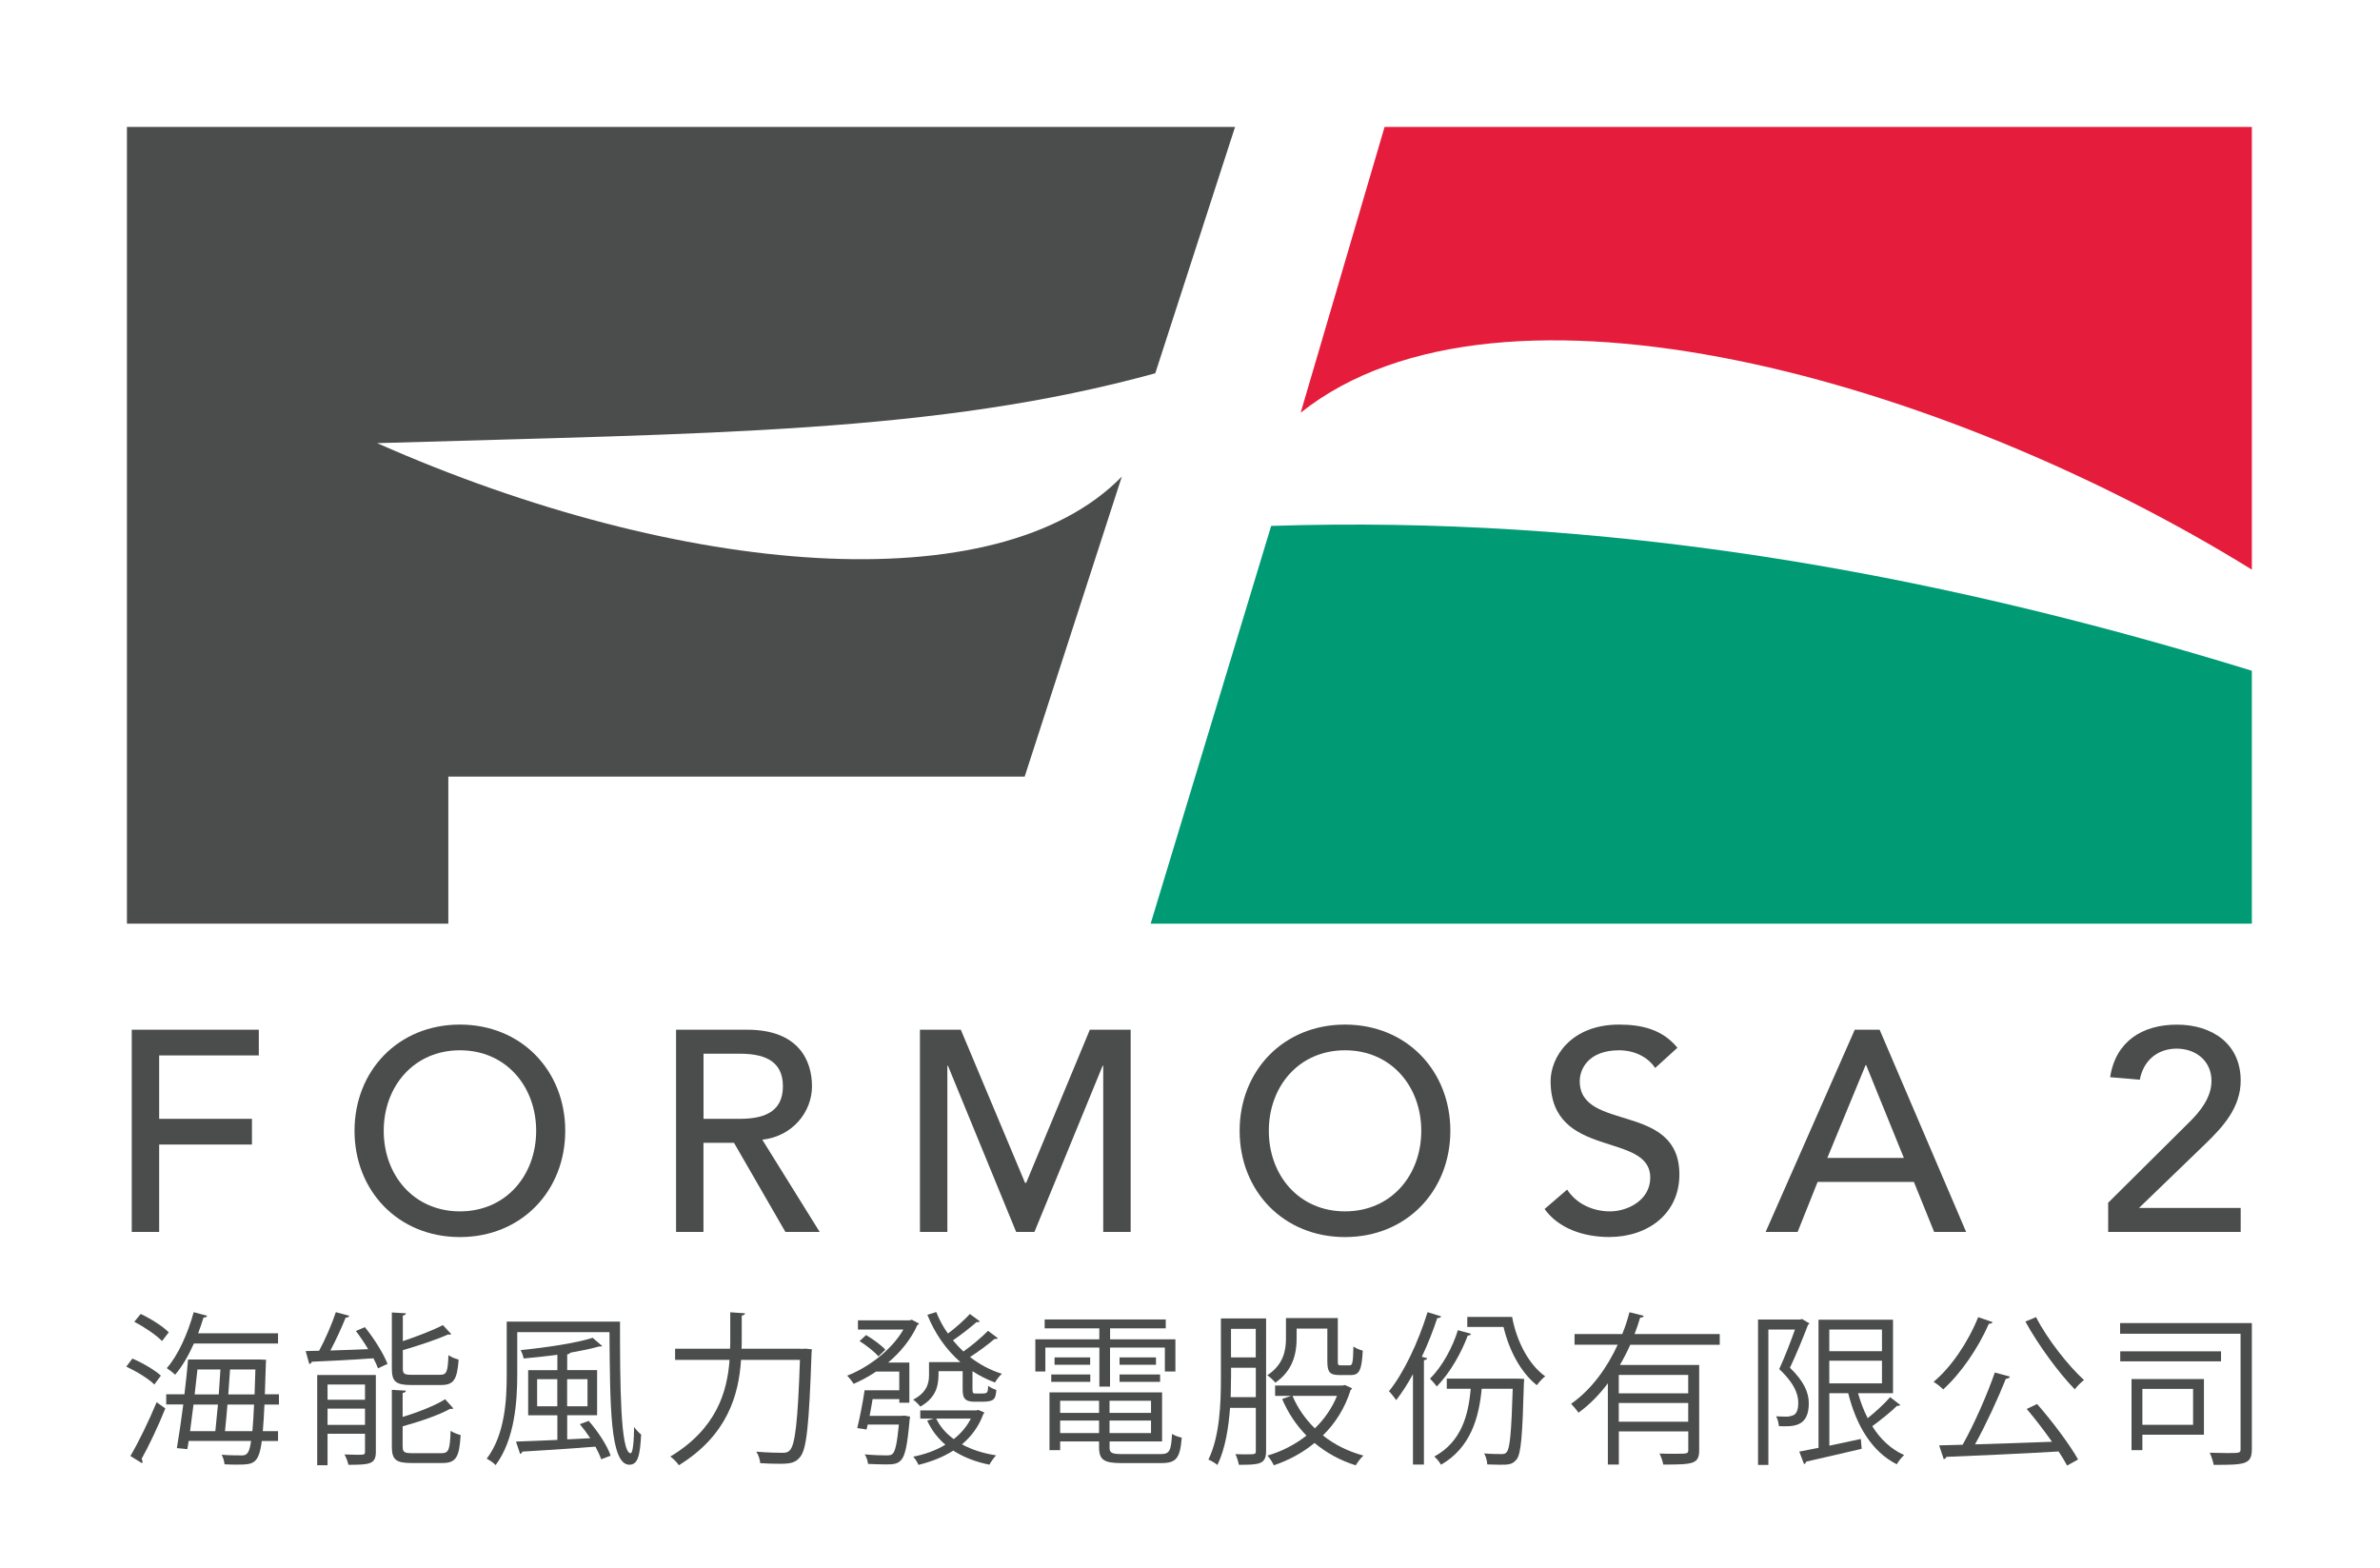 <?xml version="1.0" encoding="UTF-8"?>
<svg xmlns="http://www.w3.org/2000/svg" viewBox="0 0 375 247">
  <g id="Layer_5_copy_3" data-name="Layer 5 copy 3">
    <g>
      <path d="m20.76,162.24h20.02v4.05h-15.7v9.99h14.62v4.05h-14.62v13.77h-4.32v-31.86Z" style="fill: #4b4c4c;"/>
      <path d="m55.86,178.17c0-9.45,6.88-16.74,16.6-16.74s16.6,7.29,16.6,16.74-6.88,16.74-16.6,16.74-16.6-7.29-16.6-16.74Zm28.62,0c0-6.97-4.73-12.69-12.01-12.69s-12.01,5.71-12.01,12.69,4.73,12.69,12.01,12.69,12.01-5.71,12.01-12.69Z" style="fill: #4b4c4c;"/>
      <path d="m106.53,162.24h11.2c8.14,0,10.21,4.9,10.21,8.91s-3.02,7.88-7.83,8.42l9.04,14.53h-5.4l-8.1-14.04h-4.81v14.04h-4.32v-31.86Zm4.32,14.04h5.67c3.42,0,6.84-.81,6.84-5.13s-3.42-5.13-6.84-5.13h-5.67v10.26Z" style="fill: #4b4c4c;"/>
      <path d="m144.96,162.24h6.43l10.12,24.12h.18l10.03-24.12h6.43v31.86h-4.32v-26.19h-.09l-10.75,26.19h-2.88l-10.75-26.19h-.09v26.19h-4.32v-31.86Z" style="fill: #4b4c4c;"/>
      <path d="m195.32,178.17c0-9.45,6.88-16.74,16.6-16.74s16.6,7.29,16.6,16.74-6.88,16.74-16.6,16.74-16.6-7.29-16.6-16.74Zm28.62,0c0-6.97-4.72-12.69-12.01-12.69s-12.01,5.71-12.01,12.69,4.72,12.69,12.01,12.69,12.01-5.71,12.01-12.69Z" style="fill: #4b4c4c;"/>
      <path d="m246.93,187.44c1.53,2.34,4.18,3.42,6.75,3.42,2.83,0,6.34-1.8,6.34-5.31,0-7.33-15.7-2.79-15.7-15.21,0-3.74,3.15-8.91,10.8-8.91,3.46,0,6.79.72,9.18,3.65l-3.51,3.19c-1.08-1.67-3.2-2.79-5.67-2.79-4.77,0-6.21,2.88-6.21,4.86,0,8.05,15.7,3.24,15.7,14.71,0,6.17-4.95,9.85-11.07,9.85-4.09,0-8.01-1.39-10.17-4.41l3.55-3.06Z" style="fill: #4b4c4c;"/>
      <path d="m292.24,162.24h3.92l13.63,31.86h-5.04l-3.19-7.88h-15.17l-3.15,7.88h-5.04l14.04-31.86Zm7.74,20.2l-5.94-14.62h-.09l-6.03,14.62h12.06Z" style="fill: #4b4c4c;"/>
      <path d="m332.16,189.51l12.78-12.69c1.75-1.71,3.51-3.92,3.51-6.52,0-3.15-2.47-5.08-5.49-5.08s-5.26,1.89-5.8,4.9l-4.68-.4c.86-5.62,5.04-8.28,10.53-8.28s10.04,2.97,10.04,8.82c0,4.18-2.7,7.2-5.54,9.94l-10.48,10.12h16.02v3.78h-20.88v-4.59Z" style="fill: #4b4c4c;"/>
    </g>
  </g>
  <g id="Layer_5_copy_2" data-name="Layer 5 copy 2">
    <g>
      <path d="m20.85,214.05c1.6.67,3.54,1.81,4.5,2.69l-1.03,1.4c-.9-.91-2.82-2.07-4.42-2.82l.96-1.27Zm-.31,15.36c1.22-2.04,2.92-5.53,4.14-8.48l1.37.98c-1.11,2.77-2.64,6-3.75,7.96.1.16.16.28.16.41,0,.1-.03.18-.08.26l-1.84-1.14Zm4.99-18.12c-.9-.93-2.79-2.22-4.37-3.03l1.01-1.24c1.58.75,3.49,1.94,4.42,2.9l-1.06,1.37Zm18.44,10.01h-2.3c-.08,1.68-.16,3.08-.26,4.19h2.4v1.55h-2.56c-.47,3.62-1.34,3.72-3.83,3.72-.62,0-1.34,0-2.04-.05-.05-.44-.21-1.11-.47-1.5,1.42.1,2.69.1,3.28.1.85,0,1.14-.67,1.37-2.28h-9.83l-.21,1.29-1.65-.16c.31-1.81.67-4.29,1.01-6.88h-2.69v-1.6h2.87c.23-1.91.44-3.83.57-5.48h11.38l.93.05c-.03.16-.03.39-.05.54l-.16,4.89h2.22v1.6Zm-.16-9.62h-13.26c-.85,1.91-1.86,3.65-2.95,4.91-.31-.28-.93-.78-1.32-1.03,1.76-1.99,3.31-5.43,4.24-8.82l2.12.57c-.05.18-.23.28-.57.28-.26.83-.54,1.65-.85,2.48h12.59v1.6Zm-9.88,13.81c.13-1.21.26-2.66.41-4.19h-3.85c-.18,1.47-.36,2.9-.54,4.19h3.98Zm.54-5.79c.1-1.34.18-2.69.26-3.93h-3.62c-.13,1.27-.28,2.59-.44,3.93h3.8Zm1.37,1.6c-.13,1.52-.26,3-.39,4.19h4.32c.1-1.09.18-2.46.26-4.19h-4.19Zm.41-5.53c-.1,1.24-.18,2.59-.28,3.93h4.14c.05-1.16.08-2.48.13-3.93h-3.98Z" style="fill: #4b4c4c;"/>
      <path d="m55.03,207.33c-.08.18-.26.26-.57.28-.62,1.53-1.53,3.54-2.4,5.17,1.84-.05,3.88-.13,5.95-.21-.59-.98-1.27-1.99-1.94-2.87l1.42-.6c1.45,1.78,2.95,4.19,3.57,5.79l-1.5.7c-.18-.47-.41-1.01-.72-1.58-3.62.26-7.34.44-9.72.54-.03.21-.21.31-.39.36l-.57-2.04,2.12-.05c.96-1.76,2.04-4.27,2.64-6.08l2.12.57Zm4.19,9.31v12.13c0,1.94-1.03,2.02-4.32,2.02-.1-.47-.36-1.16-.62-1.63.78.03,1.47.05,1.99.05,1.11,0,1.24,0,1.24-.47v-2.84h-5.9v4.96h-1.63v-14.22h9.23Zm-1.71,1.5h-5.9v2.4h5.9v-2.4Zm-5.9,6.36h5.9v-2.56h-5.9v2.56Zm17.71-7.89c1.06,0,1.24-.44,1.34-3.1.39.31,1.09.57,1.6.7-.23,3.15-.75,4.01-2.79,4.01h-4.68c-2.4,0-3.05-.54-3.05-2.56v-8.87l2.22.13c-.03.18-.16.31-.49.36v4.03c2.33-.78,4.78-1.73,6.31-2.53l1.32,1.42c-.05.05-.16.08-.26.08-.08,0-.16,0-.23-.03-1.76.8-4.58,1.73-7.14,2.48v2.9c0,.83.21.98,1.45.98h4.4Zm-5.87,11.32c0,.88.26,1.03,1.55,1.03h4.55c1.16,0,1.34-.52,1.45-3.52.41.28,1.11.54,1.58.67-.21,3.49-.72,4.4-2.9,4.4h-4.84c-2.43,0-3.1-.52-3.1-2.56v-8.97l2.22.13c-.03.18-.16.31-.52.36v3.78c2.48-.75,5.15-1.81,6.7-2.79l1.29,1.45c-.08.05-.16.08-.28.08-.05,0-.13,0-.21-.03-1.73.98-4.78,2.02-7.5,2.77v3.21Z" style="fill: #4b4c4c;"/>
      <path d="m79.85,208.23h17.84c0,9.75.05,20.74,1.68,20.74.34-.03.52-1.81.54-4.14.31.44.78.93,1.11,1.19-.18,3.44-.54,4.73-1.84,4.76-3.08,0-3.05-9.33-3.15-20.89h-14.53v6.7c0,4.27-.41,10.24-3.41,14.25-.28-.34-.98-.8-1.4-1.01,2.87-3.8,3.15-9.18,3.15-13.24v-8.35Zm13.16,18.38c-.52-.78-1.09-1.55-1.65-2.22l1.4-.52c1.45,1.65,2.92,3.9,3.46,5.48l-1.5.57c-.18-.57-.52-1.27-.9-1.99-4.27.34-8.69.62-11.53.78-.03.21-.16.31-.34.36l-.65-1.94c1.71-.05,4.01-.16,6.52-.26v-3.88h-4.6v-7.11h4.6v-2.43c-1.76.23-3.59.44-5.3.59-.08-.36-.28-.96-.49-1.32,4.06-.41,8.77-1.11,11.35-1.94l1.5,1.29c-.08.08-.13.08-.52.08-1.22.36-2.79.67-4.52.98-.05.13-.18.21-.47.26v2.48h4.71v7.11h-4.71v3.8l3.65-.18Zm-8.38-5.04h3.18v-4.27h-3.18v4.27Zm7.94-4.27h-3.21v4.27h3.21v-4.27Z" style="fill: #4b4c4c;"/>
      <path d="m126.08,212.52c.39,0,.44,0,.83-.03l1.01.1c0,.16-.03.41-.05.59-.39,11.35-.78,15.2-1.81,16.39-.72.91-1.55,1.06-3.23,1.06-.88,0-1.99-.03-3.05-.1-.03-.52-.26-1.29-.62-1.81,1.84.16,3.49.18,4.14.18.54,0,.85-.08,1.14-.39.85-.85,1.27-4.58,1.6-14.25h-9.28c-.36,5.48-2.12,11.87-9.8,16.6-.28-.44-.93-1.09-1.34-1.37,7.27-4.37,8.97-10.21,9.33-15.23h-8.58v-1.76h8.66c.03-.47.03-.91.03-1.34v-4.4l2.33.16c-.03.18-.18.31-.52.36v3.88c0,.44,0,.88-.03,1.34h9.26Z" style="fill: #4b4c4c;"/>
      <path d="m142.11,223.07l.39-.03.9.16-.08.52c-.36,4.09-.72,5.74-1.4,6.39-.52.54-1.16.62-2.28.62-.75,0-1.81-.03-2.87-.08-.05-.47-.23-1.06-.52-1.5,1.47.13,2.9.16,3.39.16.52,0,.78-.05.98-.23.44-.39.72-1.65,1.01-4.63h-4.91l-.18.78-1.47-.23c.39-1.58.88-4.03,1.16-5.95h5.46v-2.95h-3.65c-1.14.78-2.35,1.42-3.54,1.94-.23-.39-.7-.98-1.03-1.29,3.31-1.27,7.01-4.03,8.87-7.27h-7.16v-1.45h8.17l.31-.1,1.16.62c-.05.1-.18.18-.28.23-1.01,2.25-2.66,4.27-4.6,5.9h3.34v6.33h-1.58v-.57h-4.21c-.13.88-.31,1.78-.47,2.64h5.09Zm-5.64-12.72c1.09.65,2.4,1.6,3.03,2.3l-1.09,1.06c-.59-.7-1.89-1.73-2.97-2.41l1.03-.96Zm17.92-2.17c-.1.13-.31.16-.52.13-.96.83-2.48,2.04-3.72,2.87.52.62,1.06,1.21,1.65,1.76,1.27-.88,2.92-2.28,3.88-3.26l1.55,1.16c-.08.1-.28.13-.54.13-.96.83-2.56,2.02-3.85,2.84,1.47,1.14,3.18,2.07,5.02,2.64-.36.31-.83.93-1.09,1.37-1.27-.47-2.43-1.06-3.54-1.78v2.77c0,.75.1.75.59.75h.85c.96,0,.98-.13,1.03-1.22.31.26.85.52,1.29.65-.13,1.29-.18,1.86-2.15,1.86h-1.32c-1.84,0-1.84-.96-1.84-2.25v-2.56h-3.8c0,1.73,0,3.96-2.87,5.58-.23-.31-.78-.88-1.14-1.09,2.15-1.11,2.51-2.56,2.51-3.85v-2.07h4.94c-2.25-1.97-4.03-4.52-5.2-7.45l1.4-.44c.47,1.19,1.09,2.35,1.84,3.39,1.19-.88,2.61-2.15,3.46-3.08l1.55,1.14Zm-.26,13.96l.98.41c-.03.1-.13.18-.18.26-.72,1.97-1.89,3.52-3.36,4.76,1.53.83,3.34,1.42,5.38,1.73-.36.36-.8,1.01-1.06,1.47-2.2-.44-4.09-1.19-5.69-2.22-1.6,1.03-3.49,1.76-5.48,2.25-.18-.41-.52-.96-.83-1.29,1.84-.36,3.57-.98,5.07-1.89-1.22-1.03-2.2-2.33-2.87-3.8l1.03-.31h-2.12v-1.29h8.84l.28-.08Zm-6.62,1.37c.62,1.27,1.55,2.35,2.77,3.23,1.11-.88,2.04-1.94,2.69-3.23h-5.46Z" style="fill: #4b4c4c;"/>
      <path d="m173.22,218.47v-6.15h-8.51v3.77h-1.58v-5.07h10.08v-1.73h-8.61v-1.4h19.08v1.4h-8.77v1.73h10.29v5.07h-1.66v-3.77h-8.64v6.15h-1.71Zm1.6,9.57c0,.88.34,1.06,2.02,1.06h6.02c1.42,0,1.66-.47,1.81-3.18.39.26,1.03.49,1.53.59-.26,3.21-.83,4.01-3.23,4.01h-6.21c-2.79,0-3.59-.47-3.59-2.51v-.9h-6.13v1.37h-1.68v-9.1h17.74v7.73h-8.27v.93Zm-9.18-10.32v-1.16h6.15v1.16h-6.15Zm.52-3.85h5.61v1.16h-5.61v-1.16Zm7.01,6.83h-6.13v1.91h6.13v-1.91Zm-6.13,5.09h6.13v-1.97h-6.13v1.97Zm14.32-3.18v-1.91h-6.54v1.91h6.54Zm-6.54,3.18h6.54v-1.97h-6.54v1.97Zm1.58-11.92h5.74v1.16h-5.74v-1.16Zm0,3.85v-1.16h6.39v1.16h-6.39Z" style="fill: #4b4c4c;"/>
      <path d="m199.49,207.72v20.92c0,2.09-1.11,2.15-4.29,2.15-.08-.44-.31-1.21-.54-1.68.65.03,1.24.03,1.71.03,1.34,0,1.5,0,1.5-.49v-6.83h-4.06c-.23,3.13-.75,6.46-1.99,9-.31-.28-1.01-.7-1.42-.85,1.81-3.7,1.97-8.95,1.97-12.83v-9.41h7.14Zm-5.53,9.41c0,.93-.03,1.94-.05,3h3.96v-4.63h-3.9v1.63Zm3.9-7.76h-3.9v4.5h3.9v-4.5Zm6.44-.05v1.6c0,2.28-.57,5.04-3.36,6.93-.26-.34-.91-.96-1.27-1.16,2.56-1.68,2.95-3.93,2.95-5.79v-3.23h8.17v6.8c0,.57.05.65.49.65h1.37c.44,0,.54-.34.6-2.97.36.28,1.03.54,1.47.65-.16,3.1-.54,3.85-1.89,3.85h-1.78c-1.5,0-1.91-.44-1.91-2.15v-5.17h-4.84Zm7.6,8.9l1.14.52c-.05.13-.13.21-.23.26-.9,2.87-2.43,5.27-4.37,7.16,1.81,1.45,3.98,2.53,6.39,3.18-.41.34-.93,1.06-1.22,1.53-2.43-.75-4.63-1.97-6.49-3.52-1.91,1.58-4.11,2.74-6.41,3.52-.21-.44-.65-1.16-1.01-1.53,2.17-.62,4.32-1.71,6.15-3.15-1.6-1.63-2.9-3.57-3.83-5.77l1.4-.49h-2.51v-1.63h10.65l.34-.08Zm-8.25,1.71c.8,1.91,2.02,3.65,3.52,5.12,1.47-1.42,2.69-3.15,3.49-5.12h-7.01Z" style="fill: #4b4c4c;"/>
      <path d="m222.63,216.51c-.83,1.53-1.73,2.92-2.64,4.09-.26-.36-.78-1.06-1.14-1.4,2.35-2.9,4.63-7.76,6.08-12.46l2.15.67c-.1.18-.28.28-.62.26-.67,2.04-1.5,4.14-2.43,6.1l.85.23c-.05.16-.18.28-.52.31v16.44h-1.73v-14.25Zm9.15-6.36c-.08.18-.23.28-.52.28-.93,2.53-2.74,5.87-4.89,8.02-.23-.36-.75-.93-1.06-1.24,1.99-1.94,3.62-5.07,4.4-7.63l2.07.57Zm7.4,7.06l.98.05c0,.18-.03.41-.05.62-.23,8.35-.44,11.14-1.14,12.05-.67.85-1.32.85-2.66.85-.57,0-1.27-.03-1.97-.05-.03-.54-.21-1.27-.49-1.73,1.19.1,2.28.1,2.72.1.41,0,.65-.05.85-.34.49-.6.72-3.1.93-9.95h-4.89c-.41,4.45-1.71,9.28-6.41,11.97-.21-.39-.7-1.01-1.06-1.29,4.24-2.3,5.38-6.46,5.74-10.68h-3.77v-1.6h11.22Zm-7.99-9.72h7.06c.75,4.01,2.72,7.6,5.22,9.36-.44.31-1.01.98-1.32,1.4-2.46-1.94-4.34-5.35-5.25-9.18h-5.71v-1.58Z" style="fill: #4b4c4c;"/>
      <path d="m270.96,211.88h-14.09c-.49,1.09-1.03,2.15-1.63,3.18h12.49v13.44c0,2.2-1.03,2.25-5.66,2.25-.08-.49-.34-1.24-.59-1.73.9.03,1.76.03,2.46.03,1.86,0,2.07,0,2.07-.57v-2.95h-10.94v5.22h-1.73v-12.8c-1.32,1.76-2.84,3.34-4.63,4.63-.26-.39-.8-1.03-1.16-1.4,3.21-2.25,5.66-5.66,7.34-9.31h-6.8v-1.68h7.52c.47-1.14.83-2.3,1.14-3.44l2.25.57c-.05.18-.26.28-.57.28-.26.85-.54,1.71-.88,2.59h13.42v1.68Zm-4.96,7.65v-2.9h-10.94v2.9h10.94Zm-10.94,4.47h10.94v-2.95h-10.94v2.95Z" style="fill: #4b4c4c;"/>
      <path d="m283.94,207.82l1.16.7c-.05.08-.13.18-.23.23-.75,1.99-1.84,4.63-2.84,6.75,2.2,2.12,2.97,3.9,2.97,5.61,0,3.77-2.51,3.67-4.71,3.59-.03-.47-.21-1.14-.44-1.55.7.05,1.37.05,1.86.05.36-.05.67-.13.96-.28.47-.26.67-1.01.67-1.81s-.05-2.64-3-5.4c.91-1.97,1.84-4.42,2.48-6.23h-4.19v21.33h-1.63v-22.91h6.65l.28-.08Zm8.82,11.69c.39,1.4.9,2.74,1.52,3.93,1.24-.98,2.66-2.3,3.54-3.31l1.6,1.24c-.08.1-.28.16-.52.13-.98.96-2.59,2.25-3.9,3.21,1.27,2.04,2.95,3.62,5.02,4.55-.39.34-.9.98-1.16,1.45-3.9-1.97-6.36-6.05-7.65-11.2h-2.97v8.27l4.96-1.06.13,1.55c-3.21.75-6.62,1.55-8.74,2.02-.03.18-.16.34-.34.39l-.75-1.97c.85-.16,1.89-.36,3.03-.59v-20.19h11.74v11.58h-5.51Zm3.77-10.03h-8.3v3.41h8.3v-3.41Zm-8.3,4.91v3.57h8.3v-3.57h-8.3Z" style="fill: #4b4c4c;"/>
      <path d="m313.96,208.31c-.08.18-.28.26-.59.26-1.71,3.9-4.42,7.83-7.19,10.34-.36-.36-1.06-.93-1.52-1.19,2.77-2.3,5.43-6.23,7.03-10.19l2.28.78Zm2.74,8.58c-.08.21-.31.34-.65.34-1.22,3.08-3.13,7.21-4.86,10.34,3.65-.1,7.96-.26,12.13-.41-1.24-1.76-2.69-3.65-3.98-5.17l1.63-.78c2.4,2.74,5.14,6.39,6.46,8.74l-1.73.96c-.34-.65-.8-1.4-1.34-2.22-6.49.39-13.39.67-17.69.85-.05.21-.23.34-.41.36l-.72-2.17,3.7-.1c1.81-3.21,3.88-7.94,5.07-11.38l2.41.65Zm4.11-9.36c1.78,3.49,5.12,7.7,7.55,9.9-.47.36-1.11,1.01-1.45,1.47-2.43-2.48-5.77-6.98-7.78-10.68l1.68-.7Z" style="fill: #4b4c4c;"/>
      <path d="m354.81,208.46v19.81c0,2.48-1.03,2.53-6.02,2.53-.08-.52-.36-1.37-.62-1.91.93.03,1.86.05,2.61.05,2.2,0,2.25,0,2.25-.67v-18.13h-18.98v-1.68h20.76Zm-4.86,4.45v1.58h-15.88v-1.58h15.88Zm-2.69,4.37v8.77h-9.7v2.43h-1.71v-11.2h11.4Zm-1.71,1.55h-7.99v5.66h7.99v-5.66Z" style="fill: #4b4c4c;"/>
    </g>
  </g>
  <g id="Original_copy" data-name="Original copy">
    <g>
      <path d="m20,20v125.53h50.64v-23.17h90.81l15.31-47.27c-19.51,20-69.37,15.95-117.34-5.27,52.28-1.56,88.18-1.53,122.61-11.01l12.57-38.81H20Z" style="fill: #4b4c4c; fill-rule: evenodd;"/>
      <g>
        <path d="m354.81,89.74V20h-136.65l-13.22,45.02c31.56-25.08,101.58-5.15,149.87,24.73Z" style="fill: #e51c3b; fill-rule: evenodd;"/>
        <path d="m200.29,82.86l-18.99,62.67h173.51v-39.85c-52.3-16.1-102.82-24.49-154.52-22.82Z" style="fill: #009b74; fill-rule: evenodd;"/>
      </g>
    </g>
  </g>
</svg>